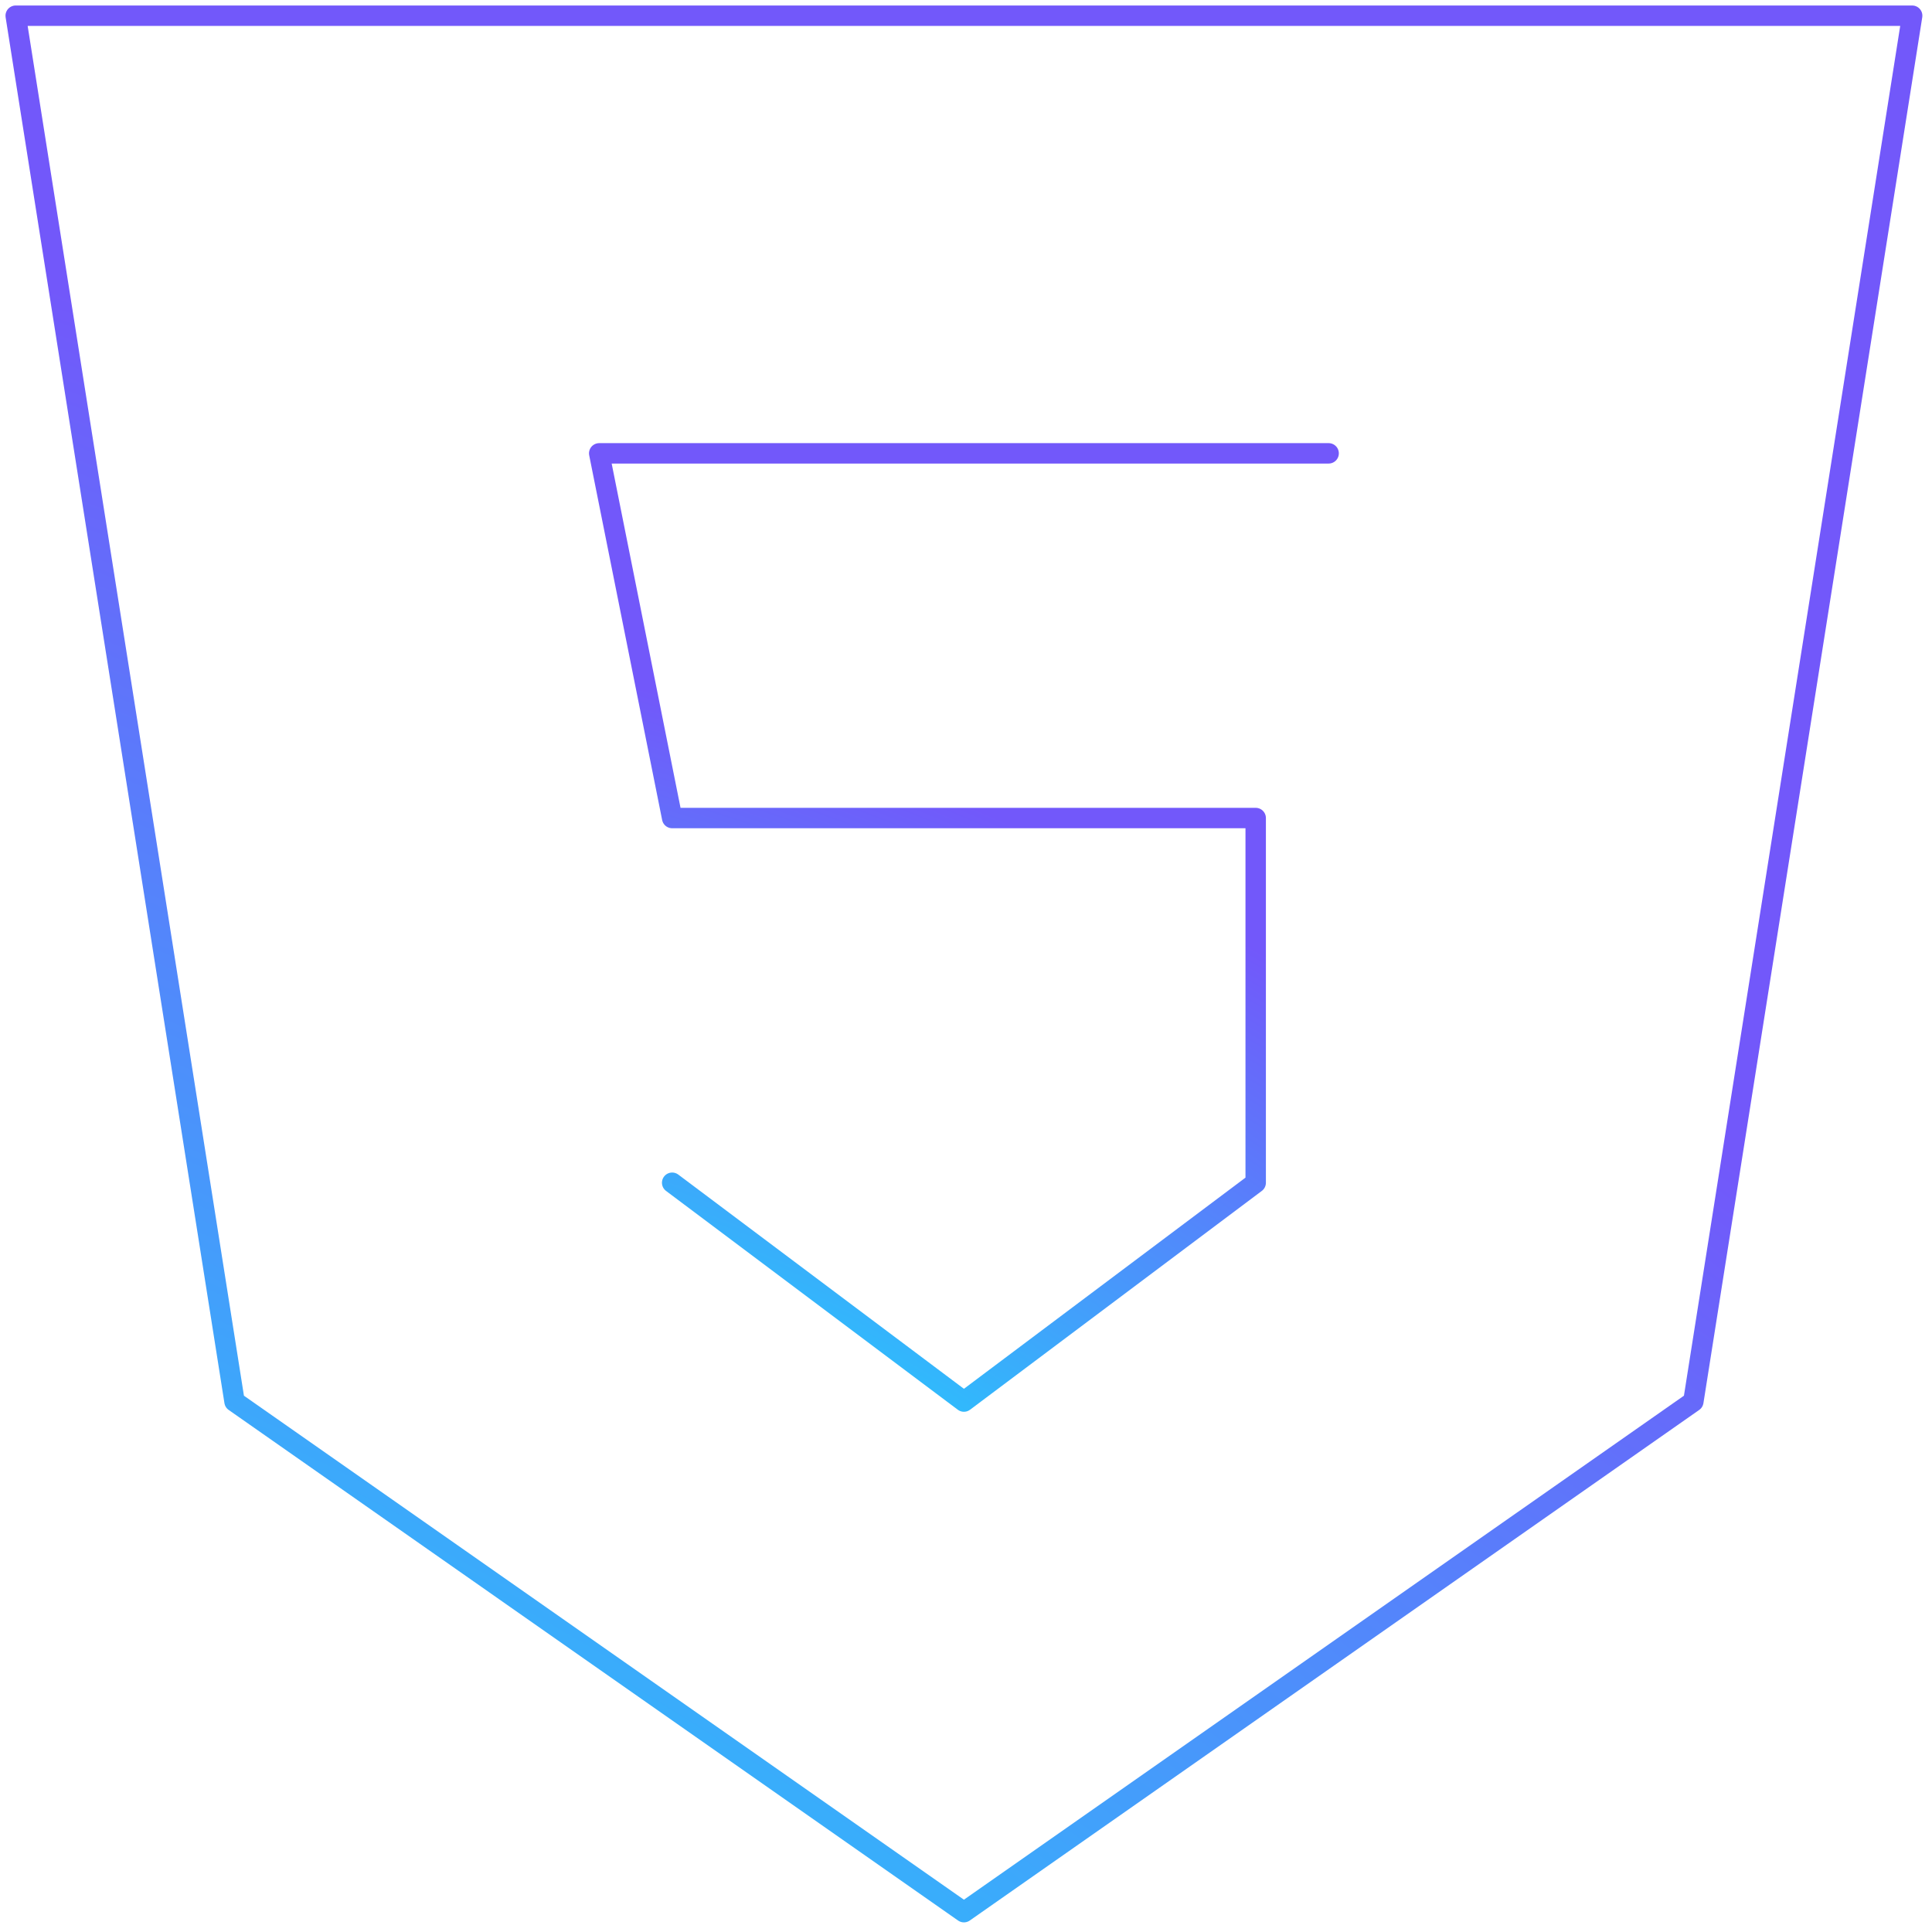 <svg width="123" height="123" viewBox="0 0 123 123" fill="none" xmlns="http://www.w3.org/2000/svg">
<path d="M107.806 89.231L61.368 121.737L14.931 89.231L1 1H121.737L107.806 89.231Z" stroke="url(#paint0_radial_2_1571)" stroke-width="1.3" stroke-linecap="round" stroke-linejoin="round"/>
<path d="M84.587 28.862H38.149L42.793 52.08H79.943V75.299L61.368 89.23L42.793 75.299" stroke="url(#paint1_radial_2_1571)" stroke-width="1.3" stroke-linecap="round" stroke-linejoin="round"/>
<defs>
<radialGradient id="paint0_radial_2_1571" cx="0" cy="0" r="1" gradientUnits="userSpaceOnUse" gradientTransform="translate(-9.747 177.963) rotate(-60.12) scale(252.339 450.605)">
<stop offset="0.021" stop-color="#20D3FC"/>
<stop offset="0.236" stop-color="#21D1FC"/>
<stop offset="0.6" stop-color="#7258FA"/>
<stop offset="0.95" stop-color="#7258FA"/>
</radialGradient>
<radialGradient id="paint1_radial_2_1571" cx="0" cy="0" r="1" gradientUnits="userSpaceOnUse" gradientTransform="translate(34.016 117.344) rotate(-66.156) scale(119.607 182.819)">
<stop offset="0.021" stop-color="#20D3FC"/>
<stop offset="0.236" stop-color="#21D1FC"/>
<stop offset="0.6" stop-color="#7258FA"/>
<stop offset="0.95" stop-color="#7258FA"/>
</radialGradient>
</defs>
</svg>

